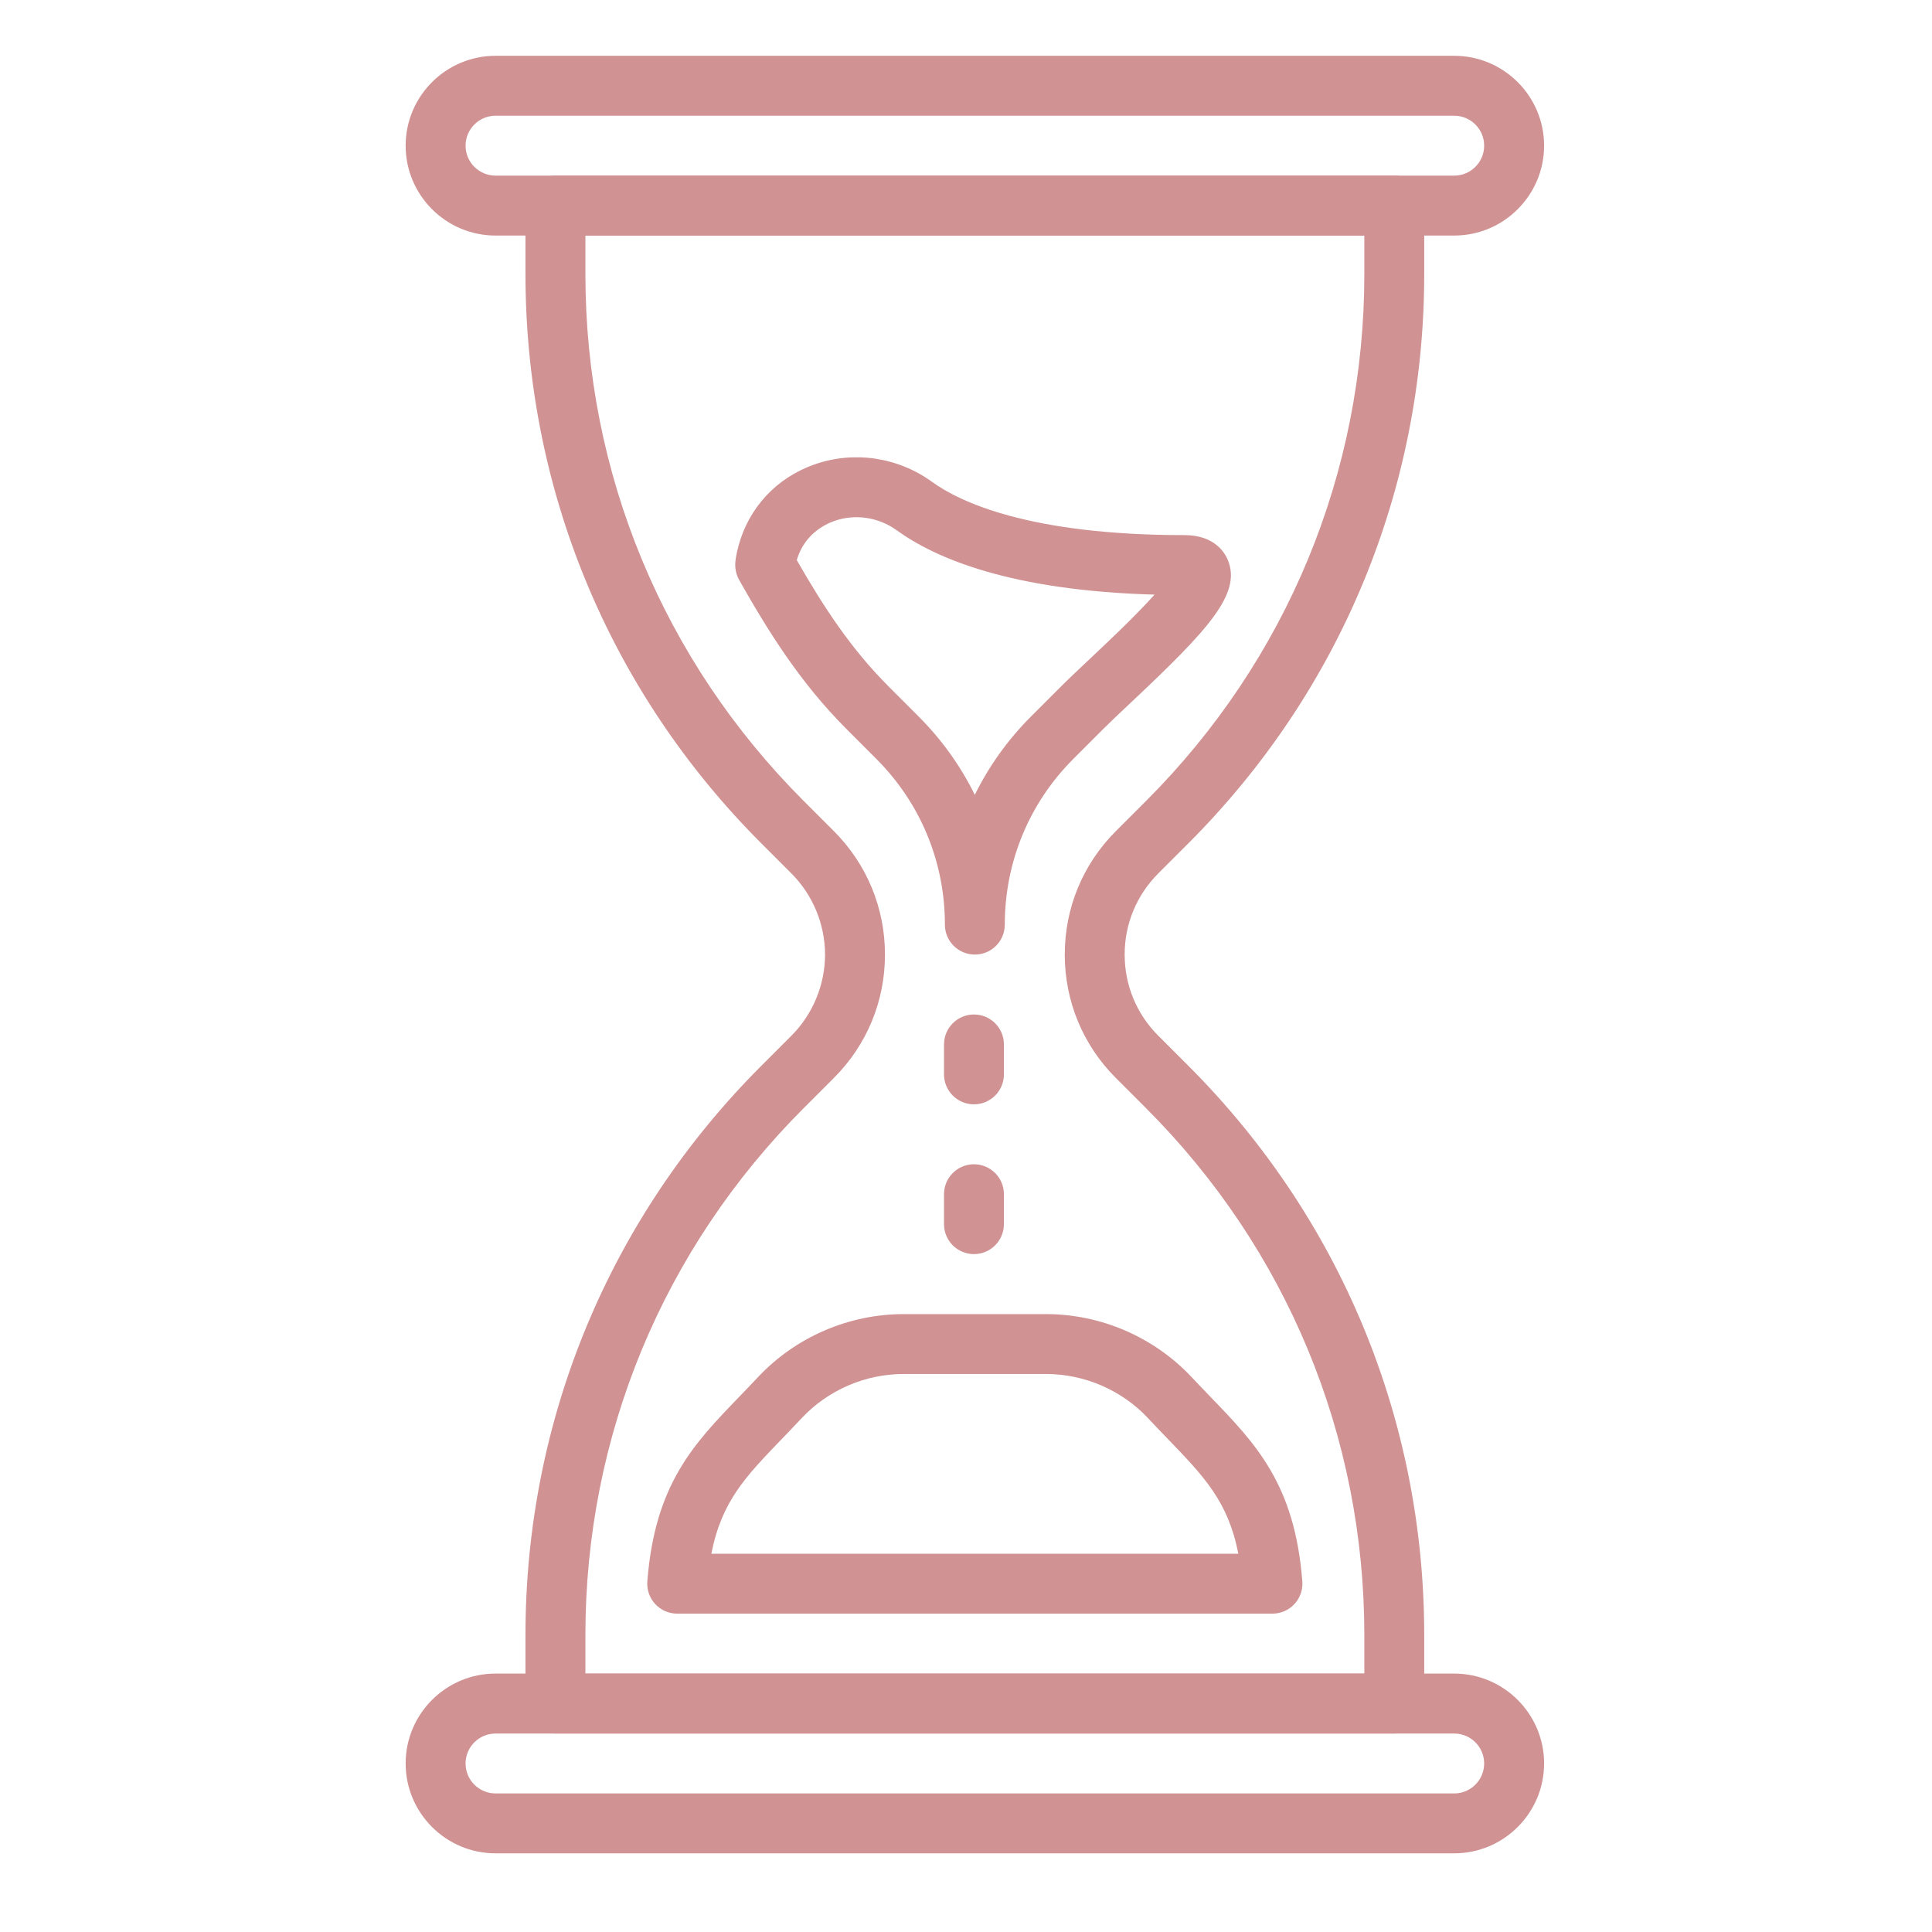 <?xml version="1.0" encoding="utf-8"?>
<!-- Generator: Adobe Illustrator 25.2.1, SVG Export Plug-In . SVG Version: 6.00 Build 0)  -->
<svg version="1.1" id="Ebene_1" xmlns="http://www.w3.org/2000/svg" xmlns:xlink="http://www.w3.org/1999/xlink" x="0px" y="0px"
	 viewBox="0 0 50 50" style="enable-background:new 0 0 50 50;" xml:space="preserve">
<style type="text/css">
	.st0{fill:#D09293;}
</style>
<g>
	<g>
		<path class="st0" d="M37.635,1.444h-24.811c-1.282,0-2.326,1.044-2.326,2.326s1.044,2.326,2.326,2.326h24.811
			c1.282,0,2.326-1.044,2.326-2.326S38.917,1.444,37.635,1.444z M37.635,4.545h-24.811
			c-0.427,0-0.775-0.347-0.775-0.775s0.348-0.775,0.775-0.775h24.811c0.427,0,0.775,0.347,0.775,0.775
			S38.062,4.545,37.635,4.545z"/>
	</g>
</g>
<g>
	<g>
		<path class="st0" d="M37.635,43.312h-24.811c-1.282,0-2.326,1.044-2.326,2.326c0,1.282,1.044,2.326,2.326,2.326h24.811
			c1.282,0,2.326-1.044,2.326-2.326C39.961,44.356,38.917,43.312,37.635,43.312z M37.635,46.414h-24.811
			c-0.427,0-0.775-0.347-0.775-0.775c0-0.428,0.348-0.775,0.775-0.775h24.811c0.427,0,0.775,0.347,0.775,0.775
			C38.41,46.066,38.062,46.414,37.635,46.414z"/>
	</g>
</g>
<g>
	<g>
		<path class="st0" d="M30.754,21.826c3.937-3.937,6.105-9.172,6.105-14.739v-1.767c0-0.429-0.347-0.775-0.775-0.775
			H14.374c-0.428,0-0.775,0.346-0.775,0.775v1.767c0,5.568,2.168,10.801,6.104,14.739l0.779,0.779
			c0.553,0.553,0.87,1.317,0.87,2.099s-0.317,1.546-0.869,2.099l-0.779,0.779
			c-3.937,3.937-6.105,9.171-6.105,14.739v1.767c0,0.429,0.347,0.775,0.775,0.775h21.71
			c0.428,0,0.775-0.346,0.775-0.775v-1.767c0-5.567-2.168-10.801-6.105-14.739l-0.779-0.779
			c-0.561-0.561-0.869-1.306-0.869-2.099s0.309-1.538,0.869-2.099L30.754,21.826z M28.879,21.509
			c-0.854,0.853-1.323,1.987-1.323,3.195s0.47,2.342,1.323,3.195l0.779,0.779
			c3.644,3.644,5.651,8.489,5.651,13.642v0.992H15.15v-0.992c0-5.154,2.007-9.998,5.65-13.642l0.779-0.779
			c0.855-0.853,1.324-1.988,1.324-3.195s-0.47-2.342-1.323-3.195l-0.779-0.779
			c-3.644-3.644-5.651-8.489-5.651-13.642V6.096h20.159v0.992c0,5.153-2.007,9.998-5.651,13.642L28.879,21.509z"/>
	</g>
</g>
<g>
	<g>
		<path class="st0" d="M31.782,14.506c-0.078-0.197-0.345-0.657-1.125-0.657c-4.029,0-5.824-0.863-6.535-1.378
			c-0.888-0.643-2.027-0.811-3.05-0.449c-0.976,0.345-1.691,1.113-1.96,2.105
			c-0.07,0.258-0.082,0.426-0.082,0.426c-0.012,0.153,0.022,0.318,0.097,0.452
			c0.727,1.288,1.565,2.646,2.771,3.853l0.778,0.779c1.147,1.145,1.778,2.67,1.778,4.292
			c0,0.429,0.347,0.775,0.775,0.775c0.428,0,0.775-0.346,0.775-0.775c0-1.621,0.631-3.146,1.777-4.292l0.78-0.78
			c0.192-0.191,0.441-0.426,0.716-0.684C31.281,16.288,32.124,15.371,31.782,14.506z M28.213,17.044
			c-0.287,0.271-0.549,0.517-0.749,0.717l-0.78,0.78c-0.602,0.602-1.091,1.287-1.456,2.03
			c-0.365-0.743-0.854-1.428-1.456-2.03l-0.778-0.779c-0.952-0.953-1.649-2.002-2.374-3.267
			c0.192-0.647,0.688-0.911,0.969-1.011c0.541-0.192,1.148-0.101,1.623,0.243
			c0.988,0.715,2.935,1.558,6.667,1.662C29.399,15.929,28.647,16.637,28.213,17.044z"/>
	</g>
</g>
<g>
	<g>
		<path class="st0" d="M33.704,40.926c-0.195-2.514-1.202-3.557-2.369-4.767c-0.157-0.164-0.322-0.333-0.49-0.513
			c-0.974-1.04-2.349-1.637-3.775-1.637h-3.684c-1.425,0-2.801,0.597-3.775,1.637
			c-0.168,0.18-0.332,0.349-0.489,0.512c-1.167,1.21-2.175,2.254-2.369,4.768
			c-0.017,0.215,0.057,0.428,0.204,0.587c0.147,0.158,0.353,0.248,0.569,0.248h15.405
			c0.215,0,0.422-0.09,0.569-0.249C33.647,41.354,33.721,41.141,33.704,40.926z M18.41,40.211
			c0.263-1.354,0.889-2.002,1.829-2.976c0.163-0.169,0.332-0.345,0.505-0.53c0.681-0.729,1.645-1.146,2.642-1.146
			h3.684c0.999,0,1.962,0.418,2.643,1.145c0.174,0.188,0.344,0.362,0.507,0.532c0.939,0.974,1.565,1.622,1.828,2.975
			C32.049,40.211,18.41,40.211,18.41,40.211z"/>
	</g>
</g>
<g>
	<g>
		<path class="st0" d="M25.206,26.255c-0.428,0-0.775,0.346-0.775,0.775v0.775c0,0.429,0.347,0.775,0.775,0.775
			s0.775-0.346,0.775-0.775v-0.775C25.981,26.601,25.634,26.255,25.206,26.255z"/>
	</g>
</g>
<g>
	<g>
		<path class="st0" d="M25.206,30.131c-0.428,0-0.775,0.346-0.775,0.775v0.775c0,0.429,0.347,0.775,0.775,0.775
			s0.775-0.346,0.775-0.775v-0.775C25.981,30.478,25.634,30.131,25.206,30.131z"/>
	</g>
</g>
</svg>
